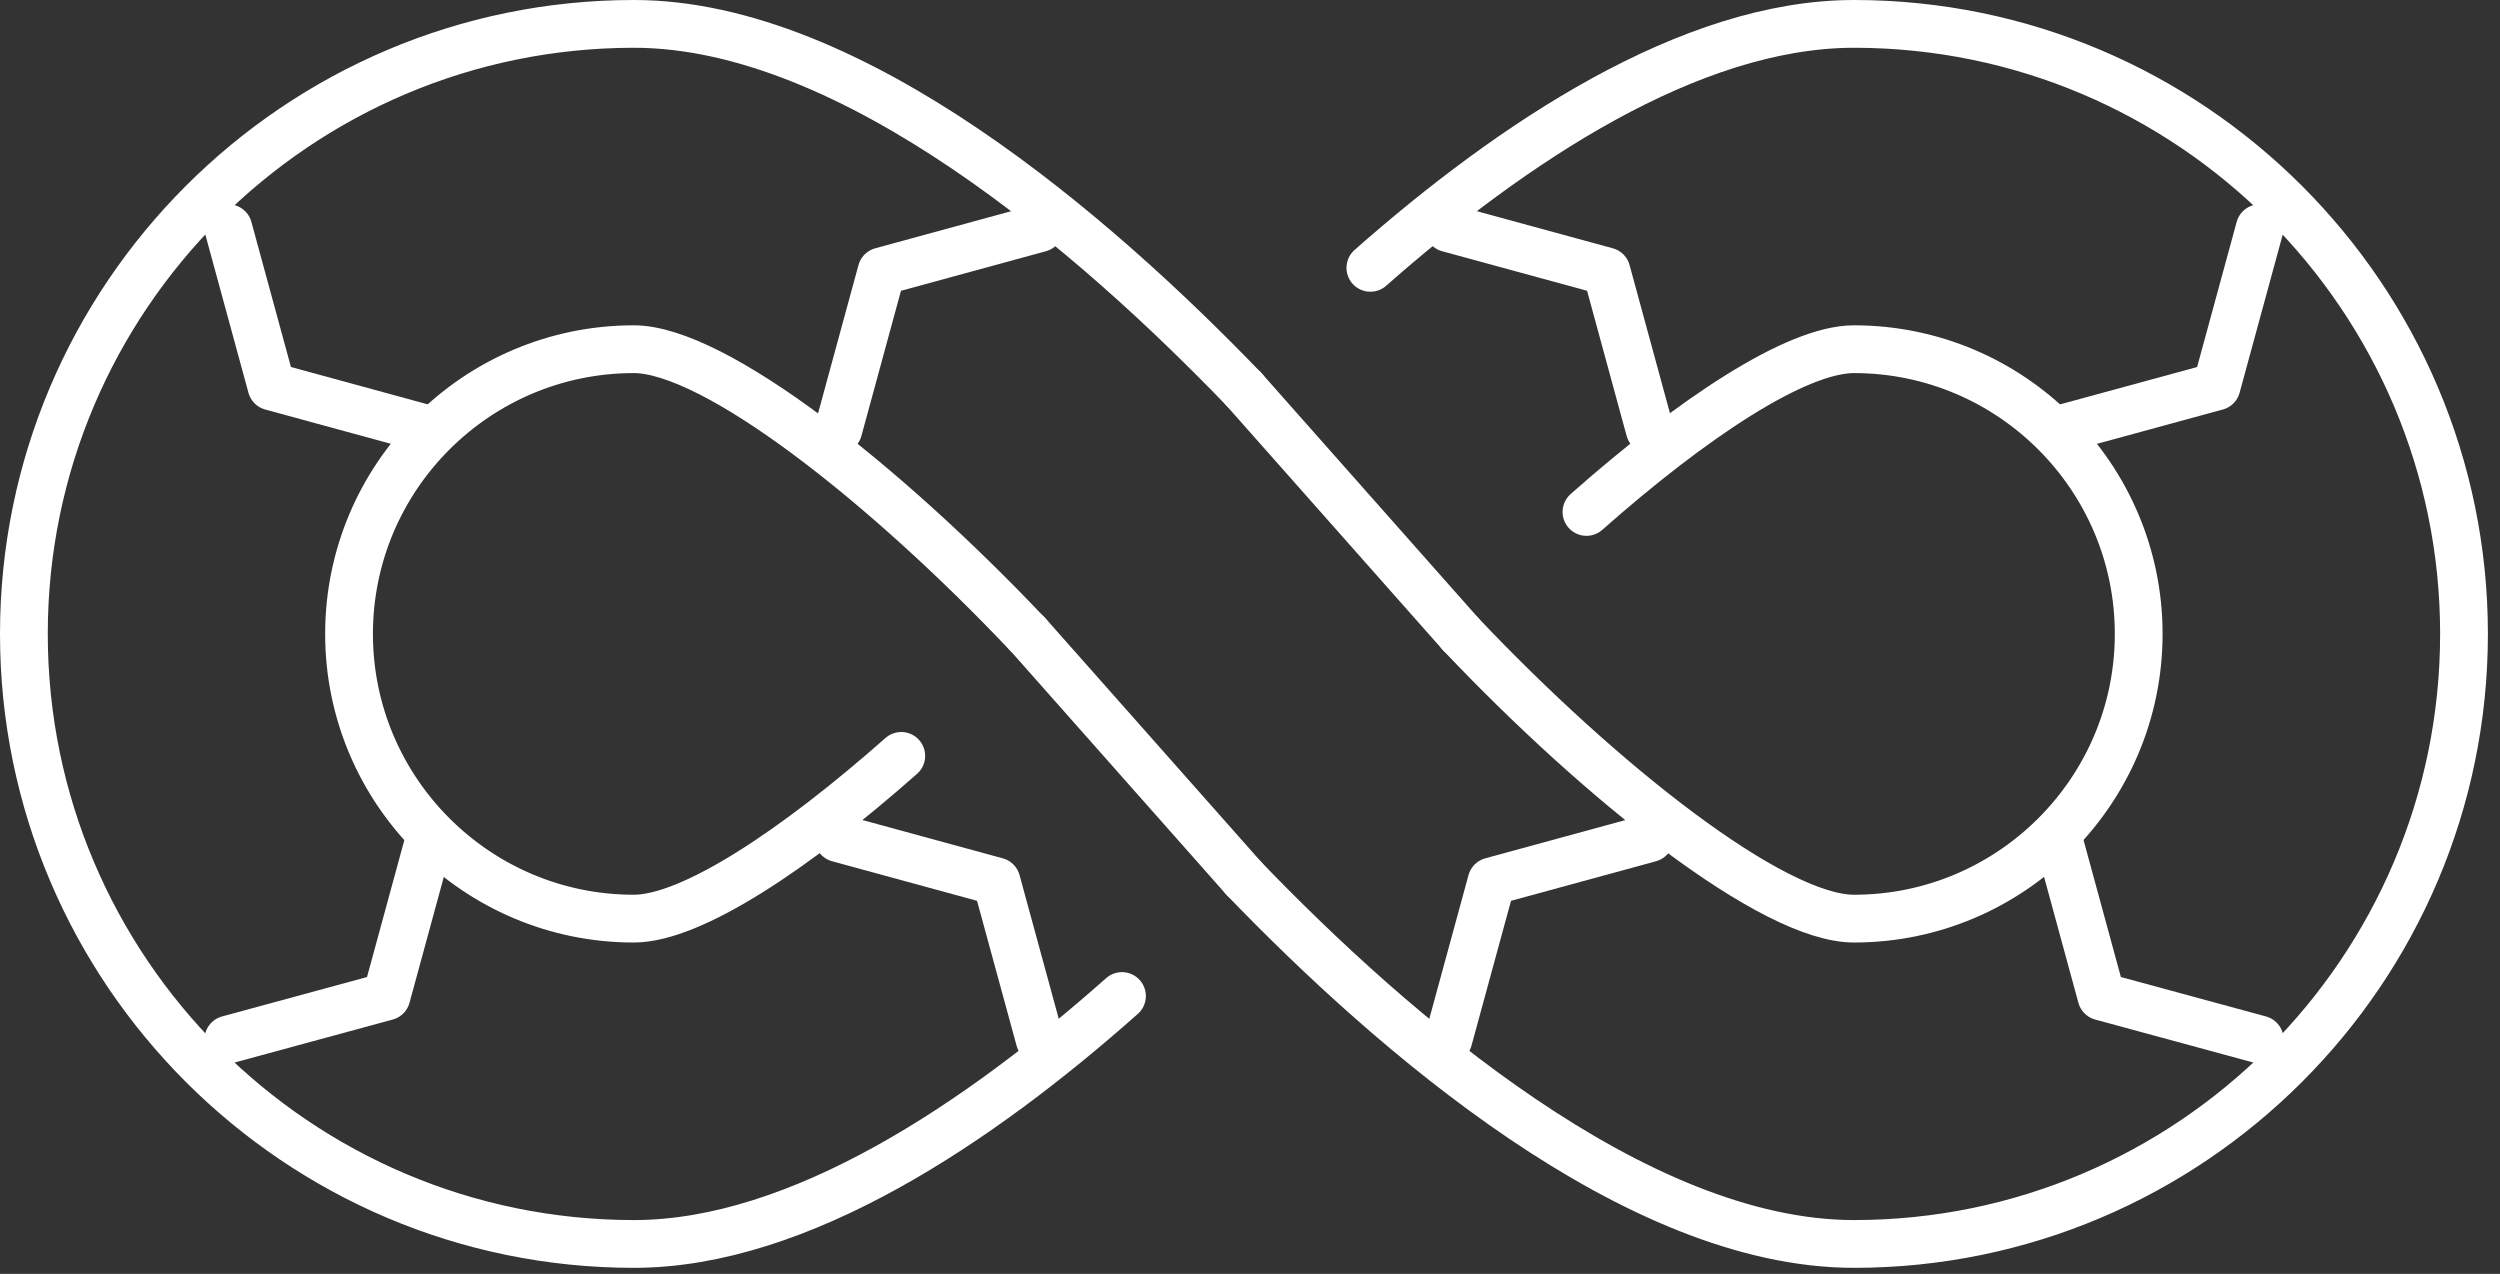 <svg width="157" height="80" viewBox="0 0 157 80" fill="none" xmlns="http://www.w3.org/2000/svg">
<rect x="0" y="0" width="157" height="80" fill="#333333" stroke="none"/>
<g clip-path="url(#clip0_354_59)">
<path d="M91.72 39.81L78.12 24.45" stroke="white" stroke-width="3" stroke-linecap="round" stroke-linejoin="round"/>
<path d="M78.12 55.17L64.52 39.81" stroke="white" stroke-width="3" stroke-linecap="round" stroke-linejoin="round"/>
<path d="M86.06 16.82C94.93 9 106.12 1.5 116.43 1.5C137.55 1.5 154.74 18.69 154.74 39.81C154.74 60.93 137.55 78.12 116.43 78.12C102.7 78.12 87.42 64.83 78.12 55.17M70.46 62.55C61.55 70.46 50.23 78.12 39.81 78.12C18.69 78.12 1.5 60.94 1.5 39.81C1.5 18.68 18.69 1.5 39.81 1.5C53.54 1.5 68.82 14.79 78.12 24.45M91.72 39.81C100.59 49.18 111.34 57.69 116.43 57.69C126.29 57.69 134.31 49.67 134.31 39.81C134.31 29.95 126.29 21.93 116.43 21.93C112.8 21.93 106.29 26.26 99.63 32.15M64.51 39.81C55.64 30.44 44.89 21.93 39.8 21.93C29.94 21.93 21.92 29.95 21.92 39.81C21.92 49.67 29.94 57.69 39.8 57.69C43.43 57.69 49.94 53.36 56.6 47.47" stroke="white" stroke-width="3" stroke-linecap="round" stroke-linejoin="round"/>
<path d="M52.65 52.64L62.58 55.35L65.29 65.28" stroke="white" stroke-width="3" stroke-linecap="round" stroke-linejoin="round"/>
<path d="M26.98 52.64L24.27 62.58L14.34 65.28" stroke="white" stroke-width="3" stroke-linecap="round" stroke-linejoin="round"/>
<path d="M26.98 26.98L17.05 24.27L14.34 14.33" stroke="white" stroke-width="3" stroke-linecap="round" stroke-linejoin="round"/>
<path d="M52.65 26.98L55.36 17.04L65.29 14.33" stroke="white" stroke-width="3" stroke-linecap="round" stroke-linejoin="round"/>
<path d="M90.96 65.28L93.67 55.35L103.6 52.64" stroke="white" stroke-width="3" stroke-linecap="round" stroke-linejoin="round"/>
<path d="M141.91 65.28L131.97 62.58L129.26 52.64" stroke="white" stroke-width="3" stroke-linecap="round" stroke-linejoin="round"/>
<path d="M141.91 14.33L139.2 24.27L129.26 26.98" stroke="white" stroke-width="3" stroke-linecap="round" stroke-linejoin="round"/>
<path d="M90.96 14.33L100.89 17.04L103.6 26.98" stroke="white" stroke-width="3" stroke-linecap="round" stroke-linejoin="round"/>
</g>
<defs>
<clipPath id="clip0_354_59">
<rect width="156.24" height="79.62" fill="white" transform="matrix(-1 0 0 1 156.24 0)"/>
</clipPath>
</defs>
</svg>
